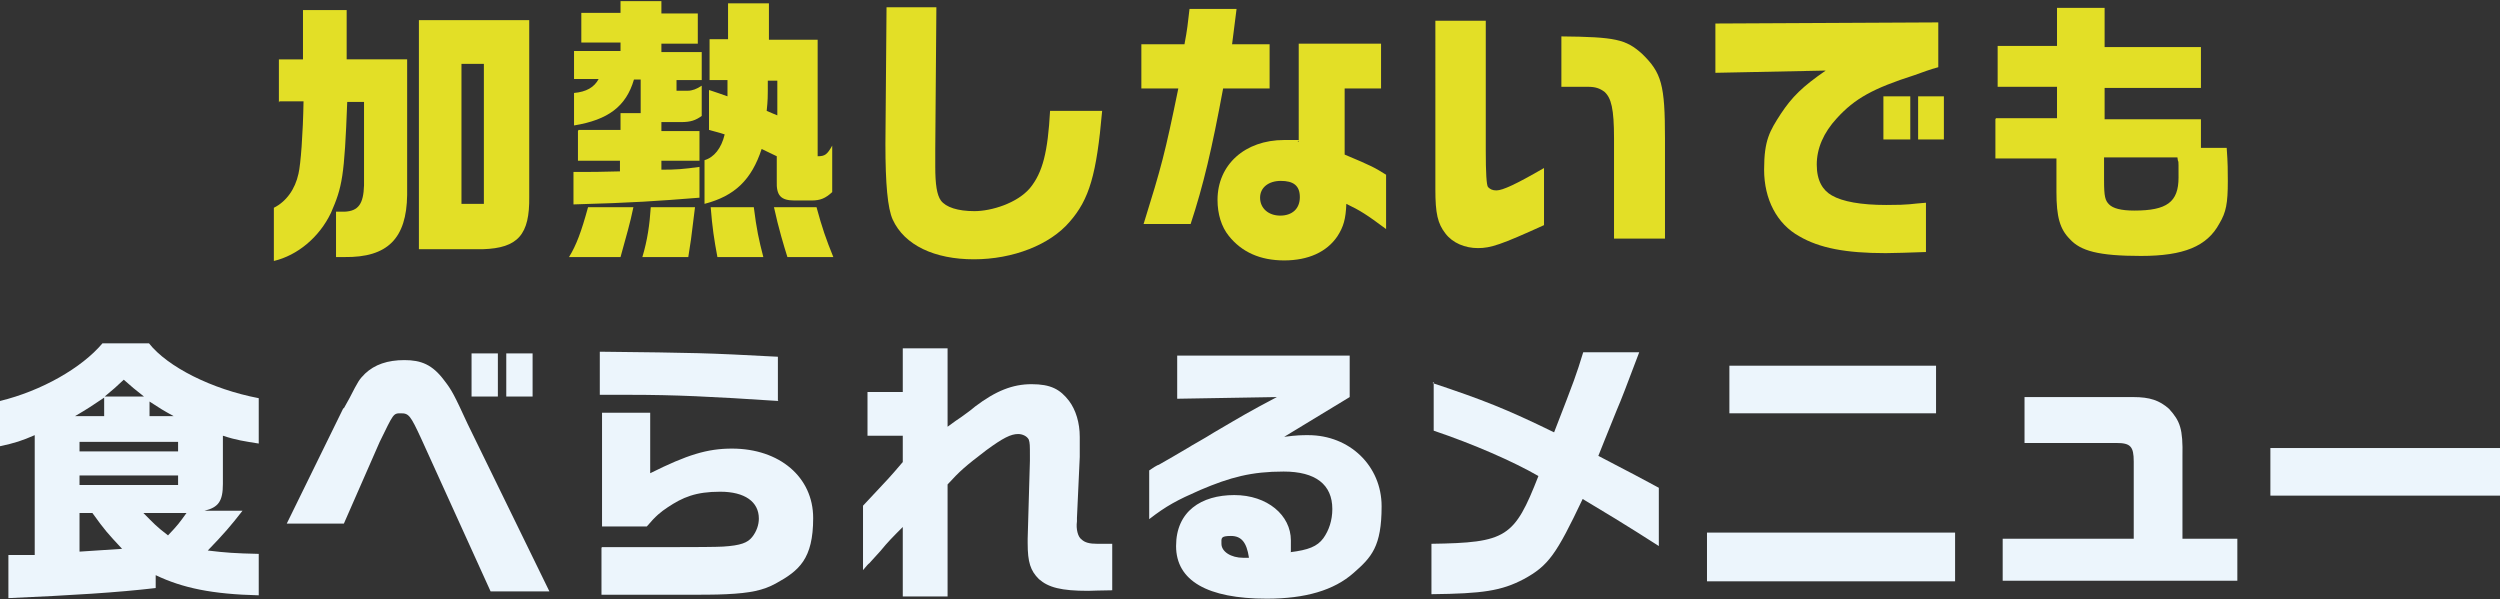 <?xml version="1.0" encoding="UTF-8"?>
<svg xmlns="http://www.w3.org/2000/svg" version="1.1" viewBox="0 0 446.4 107">
  <rect x="0" y="0" width="446.4" height="107" fill="#333333" stroke="none"/>
  <!-- Generator: Adobe Illustrator 29.7.1, SVG Export Plug-In . SVG Version: 2.1.1 Build 8)  -->
  <defs>
    <style>
      .st0 {
        fill: #ecf5fc;
      }

      .st1 {
        fill: #e3df26;
      }

      .st2 {
        display: none;
      }
    </style>
  </defs>
  <g id="_レイヤー_1" data-name="レイヤー_1" class="st2">
    <g>
      <path class="st1" d="M109.7,21.7v6c0,5.1-.9,8.7-2.6,11.1-2.5,3.5-5.9,5.5-10.2,5.6v-8.6c3.1-.5,4.5-2.9,4.6-7.8v-6.5h8.2ZM98.6,9.9h16.3V2.1h8.8v7.8h3.7c1.2,2.1,3.2,3.2,5.8,3.2s4.5-1,5.9-3.2h1.8v7.9h-17.1v27.5h-8.8v-27.5h-16.3v-7.9ZM139.1,5.9c0,3.2-2.7,5.9-5.9,5.9s-5.9-2.7-5.9-6,2.7-5.9,6-5.9,5.8,2.7,5.8,5.9ZM136.6,21.7v6.7c0,4.2,1.6,6.4,5.3,7.5v8.7c-9.2-.9-13.3-5.8-13.4-15.5v-7.3h8ZM130.9,5.9c0,1.2,1,2.3,2.3,2.3s2.3-1,2.3-2.3-1.1-2.3-2.4-2.3-2.2,1.1-2.2,2.4Z"/>
      <path class="st1" d="M167.1,35.7c9.4-.1,12.5-3.6,12.3-13.6V1.2h9.1v19.1c0,9.5-.9,13.9-4,17.7-3.3,4.2-9,6.2-16.8,6.2h-16.4v-8.5h15.7ZM151.5,1.5h9.1v27.2h-9.1V1.5Z"/>
      <path class="st1" d="M216.9,0c-2,3.2-3.1,4.5-6.2,7.1v12.4h-8.1v-7.4c-1.8,1-2.3,1.2-4.9,2.1v-7.3c4.4-1.8,6.9-3.5,9.5-6.9h9.8ZM198,27.5v-6.7h18.5v-4h8.7v4h18.2v6.7h-19.3c1.7,2,2.7,2.8,5.4,4.6l2.3-3.3h9.6l-4.6,6.8c3.2,1,4.2,1.2,6.5,1.4v7.9c-4.3-.7-6.5-1.2-11-3v2.6c-5.5.9-12.7,1.3-28.4,1.6v-7.4c3,0,3.6,0,5.9-.2v-4c-3.7,2-5.6,2.7-12.1,4.3v-7.2c5.5-1.3,8.1-2.2,12.1-4.2h-11.8ZM220.6,5c-.2-2.1-.3-2.5-.5-5h8.1c.2,2.4.3,2.8.8,4.6l4.6-.2L231.4,0h8.3l2,4.1h1.6c0-.1,0,6,0,6l-11.9.5c2.3,2,5.8,2.8,11.9,3v6.9c-10.2,0-17.1-3.1-20.9-9.4l-8.9.4v-6l7-.4ZM218.2,38.4c2.9,0,3.5,0,7.3-.2-2.9-2-4.1-3.2-7.3-7.1v7.3Z"/>
      <path class="st1" d="M268.6,8.2v6h-18.1v-6h18.1ZM267.3,30v10.1c0,3.9-1.4,5.1-5.8,5h-10v-15.2h15.8ZM266.7,1.4v5.8h-14.4V1.4h14.4ZM252.3,15.6h14.7v6h-14.7v-6ZM267,23v5.9h-14.7v-5.9h14.7ZM260.8,38.7v-2.7h-2.7v2.7h2.7ZM296.1,1.5v36.6c0,5.7-2.1,7.6-8.2,7.4h-2v-4.7h-8v-14.4h9.8v11.5h1.3v-13.2h-12.2c-.1,7.7-.4,10.7-1.2,13.2-1.4,4.5-3.4,6.7-7.9,8.9v-10.4c2-2,2.3-3.2,2.4-10.8V1.5h26ZM279.8,10.8v-2.5h-3v2.5h3ZM279.8,18.9v-2.4h-3v2.4h3ZM283.5,34.8v-2.8h-1.7v2.8h1.7ZM288.8,10.8v-2.5h-2.9v2.5h2.9ZM288.8,18.9v-2.4h-2.9v2.4h2.9Z"/>
      <path class="st1" d="M303.4,3.4h15.9v7h-3.9v7h3.2v7.9h-3.2v6.8c1.5-.4,1.8-.5,3.6-1v7h11.3v-3h-9.4v-6.5h9.4v-3h-9.3V1.2h26.8v16.9c0,5.2-2,7.4-7.2,7.4h-2.6v3h9.7v6.5h-9.7v3h11.5v7h-31.8v-6c-5.7,1.7-8.8,2.4-14.2,3.3v-8.5c2.2-.3,2.6-.3,4.5-.6v-8h-3.7v-7.9h3.7v-7h-4.6V3.4ZM330.3,10.4v-2.3h-2v2.3h2ZM330.3,19.1v-2.4h-2v2.4h2ZM340.2,10.4v-2.3h-2.2v2.3h2.2ZM340.2,19.1v-2.4h-2.2v2.4h2.2Z"/>
    </g>
    <g>
      <path class="st0" d="M142.9,72.7c.4-3,.5-4,.9-9.7h8.3c-.3,3.8-.5,5-1,9.7h3.7c4.3,0,6.1.7,7.5,2.9,1.4,2.2,1.8,5.5,1.8,14.8s-.3,7.7-1.5,10.2c-1.2,2.6-4,4.5-6.9,5-1.7.3-2,.3-7.2.3v-8.3c.7,0,1.2,0,1.5,0,4,0,5.2-1.7,5.2-7.2s-.2-7.3-.5-7.9c-.4-.7-1.1-1-2.3-1.2q-.4,0-2.6,0c-2.2,9.8-4.2,17.4-6.5,24.5h-9.2c4-9.9,5.5-15,7.5-24.5h-7.5v-8.6h8.9ZM166.9,61.1v7.9h-4.8v-7.9h4.8ZM172.8,70.5c3.2,5.7,3.9,9.6,3.9,21.8v3.5h-8.7c.1-2.9.2-4.3.2-6.8,0-9.2-.2-10.4-4-18.5h8.5ZM173.2,61.1v7.9h-4.9v-7.9h4.9Z"/>
      <path class="st0" d="M203.5,61.2c-1.8,7.3-3,10.6-5.8,16.1v29.6h-7.7v-20.9c-1.6,1.3-1.9,1.7-4.1,3.2v-11c4.2-4.1,7.3-9.8,9.2-17h8.4ZM211,90.8c.9,1.3,1,1.5,2.2,2.4.5-1.5.5-1.8.9-3.4h-9.7v-20h10v-1.8h-10.6v-6.5h29.2v6.5h-11.5v1.8h10.1v13.5c0,4.9-2,6.7-7.5,6.5h-2.9c-.2,2.8-.5,4-1.5,6.4,3,1.3,8.7,2.5,13.3,2.7v7.7c-7.9-.5-13-1.8-18-4.5-3.9,2.6-8.6,4-14.7,4.4v-6.6c4-.5,5.3-.8,7.9-1.9-2.6-2.6-3.7-4.1-5.1-7.2h8ZM214.3,77.6v-2.1h-2.9v2.1h2.9ZM214.3,84v-2.3h-2.9v2.3h2.9ZM224.3,84v-2.3h-3.2v2.3h3.2ZM224.3,77.6v-2.1h-2.9v2.1h2.9Z"/>
      <path class="st0" d="M240.2,92.9c3.3-3.5,4.6-5.7,6.3-10.7h-5.8v-7.6h7.8v-4.1l-7.8.2v-7.5c13.8-.4,16.6-.6,23-1.7v8c-3.3.2-3.8.3-7.2.5v4.7h7.5v7.6h-7.5v.8l7.7,5.9v10.4l-7.7-7v14.6h-8.1v-12.4c-2.4,4.2-5.1,7-8.3,8.9v-10.5ZM265.6,99.4h10.8v-37.3h8v38c0,5-2.2,6.9-7.4,6.8h-11.4v-7.5ZM273.3,62.2v32.1h-7.7v-32.1h7.7Z"/>
      <path class="st0" d="M312.4,61.4l-2.4,33.8h-7.7l-2.1-33.8h12.2ZM310.9,97.5v9.5h-9.7v-9.5h9.7Z"/>
    </g>
  </g>
  <g id="_レイヤー_2" data-name="レイヤー_2" class="st2">
    <g>
      <path class="st1" d="M46,32.2c4.6-2.5,7.6-8,8.4-15.1h-8.2v-7.8h16.4c0,9.9-.6,14.1-2.5,18.5-2.8,6.5-7.7,11.3-14,13.9v-9.5ZM58.6,37.9h5.9V.4h8.7v8.6h7.5c.1,1.9.2,2.2.4,3.8l10.2-4.8v9.2l-8.4,3.5c2,5.6,4.2,8.5,9,11.8v9.8c-5.4-1.7-9.5-5.2-13.1-10.8-2.5-4.1-4.2-9.2-5.7-17.2v23c0,6.3-1.9,8.3-8.1,8.3h-6.5v-7.7Z"/>
      <path class="st1" d="M99.6,20.8h10.9v-5.6h-10.6v-7.2h10.6V1.1h8.5v7h17.2v7.2h-17.2v5.6h17.2v5h4.6c.2,2.8.2,4.1.2,5.9,0,4-.3,5.6-1.5,7.6-2.2,4.1-6.4,5.8-14,5.8s-10.8-.9-12.7-3c-1.8-1.8-2.4-4-2.4-8.3v-6h-10.9v-7ZM118.9,27.8v4.1c0,2.8.2,3.6.9,4.3s2.1,1.1,4.5,1.1c5.8,0,7.9-1.5,7.9-5.9s0-1.9-.2-3.6h-13Z"/>
      <path class="st1" d="M161.8,7.4c-1.1,6.6-2.7,13.3-4.3,18h-8.5c2.1-6.2,3.5-12.4,4-18h8.8ZM176.8.3v9.9c.2,14.9,7,25,18.1,26.6v9.1c-10.3-1-19.2-7.9-22.7-17.4-3.2,6.4-5,8.7-8.6,11.5-4.7,3.5-8.5,5.1-14.4,6v-8.9c6.4-1.4,11.2-5,14.4-10.9,2.5-4.6,4.1-10.9,4.1-15.8V.3h9ZM181.6,25.7c1.5-4.4,3.2-12.3,3.9-18.2h8.7c-1.5,9.3-1.9,11.3-4,18.2h-8.7Z"/>
      <path class="st1" d="M202.7,20.8h10.9v-5.6h-10.6v-7.2h10.6V1.1h8.5v7h17.2v7.2h-17.2v5.6h17.2v5h4.6c.2,2.8.2,4.1.2,5.9,0,4-.3,5.6-1.5,7.6-2.2,4.1-6.4,5.8-14,5.8s-10.8-.9-12.7-3c-1.8-1.8-2.4-4-2.4-8.3v-6h-10.9v-7ZM222,27.8v4.1c0,2.8.2,3.6.9,4.3s2.1,1.1,4.5,1.1c5.8,0,7.9-1.5,7.9-5.9s0-1.9-.2-3.6h-13Z"/>
      <path class="st1" d="M252.3,25.6c8.2-3.2,15.3-9.2,19.7-16.6h-18.4V1.4h43.3v7.7h-15.6c-.8,1.9-1,2.2-1.8,3.8,6.1,6.3,11.9,9.9,18.8,11.6v9.5c-7.1-2.2-13.4-5.7-18.7-10.7v22.8h-8.5v-22.8c-5.4,5.3-11.5,9-18.9,11.7v-9.2Z"/>
      <path class="st1" d="M317.5,25.4l.9-1.6h-10.6v-14.3h10.7v-1.8h-13.1V1.3h45.5v6.5h-13.4v1.8h11.4v9.8c0,3.3-1.3,4.4-5.5,4.5h-15.5l-1,1.6h24.1v6.5h-6.3c-1.4,2.2-1.7,2.5-3.2,4.4l2.3.5,4.7,1,2.1.4v8.3c-5.1-1.5-5.6-1.7-9.6-2.7-2-.5-4-1.1-6-1.7-7.8,3.4-14,4.5-25.4,4.5h-3.3v-7.4c2.4.2,3.5.2,5.1.2,3.4,0,5.8-.2,9-.6l-6.5-1.6c-1-.2-1.7-1-1.7-1.8s.2-1.2.7-1.9l1-1.5h-8.4v-6.5h12.2ZM318.4,18.3v-3.3h-3v3.3h3ZM322.4,31.9l-.5,1c3.4.5,3.7.5,10.5,1.8l2.3-2.8h-12.2ZM329.9,9.6v-1.8h-3.8v1.8h3.8ZM329.9,15h-3.8v3.3h3.8v-3.3ZM340.4,18.3v-3.3h-3v3.3h3Z"/>
      <path class="st1" d="M359.5,3.9l39.9-.2v8c-1.5.4-2.8.9-4.2,1.3-7.5,2.4-10.7,4.2-13.9,7.7-2.4,2.6-3.6,5.4-3.6,8.3s1.1,4.6,2.7,5.5c1.9,1.1,5.2,1.7,9.7,1.7s4.2-.2,7.1-.3v8.8c-3,.1-5.7.2-7.2.2-7.1,0-11.8-.9-15.4-3-4-2.2-6.3-6.6-6.3-11.9s1-6.9,3-10c2-3,3.8-4.8,8-7.7l-19.7.3V3.9ZM389.6,16.9h4.8v7.7h-4.8v-7.7ZM400.4,16.9v7.7h-4.6v-7.7h4.6Z"/>
    </g>
    <g>
      <path class="st0" d="M9.9,64.2v23.2q0,6,.4,6.5c.4.4.8.6,1.5.6,1.1,0,3.5-1.1,8.5-4v10.2c-7.7,3.5-9.5,4.1-11.8,4.1s-4.5-.9-5.8-2.6c-1.4-1.8-1.8-3.6-1.8-7.9v-30.1h8.9ZM32.8,103v-17.8c0-5.3-.5-7.2-1.7-8.3-.8-.6-1.6-.9-2.9-.9h-4.8v-9c9.6,0,11.5.5,14.4,3,3.5,3.4,4.1,5.5,4.1,15.2v17.8h-9.1Z"/>
      <path class="st0" d="M57.5,67.7l.5-5.6h9.1l-.7,5.5,6.5-.2v4.2h19.6v8.3h-20.7v-4.3h-6.2c-2.5,16.7-4,25.4-5.4,29.5h-9c3.1-11.8,3.8-14.9,5.5-29.5l-6.5.2v-8.4h7.2ZM78.3,87.1c-1.8,3-2.4,4.6-2.4,6.3,0,2.8,2.2,3.8,8.5,3.8s4.4-.2,9.2-.7v8.3c-5.3.2-7.8.3-10.5.3-6,0-9.5-.6-11.9-2-2.3-1.5-3.7-4.4-3.7-8s.6-4.7,2.4-8h8.3Z"/>
      <path class="st0" d="M102.4,68.1h7.5l.4-5.4h8.4l-.3,5.4h6v3.8h19.4v8.1h-20.3v-4h-6.2c-1.2,9.2-3,18-5.9,29.3h-8.9c2.9-9.4,4.6-17.7,6.1-29.3h-6.2v-7.9ZM129.3,87.2c-1.7,3.3-2.1,4.7-2.1,5.8s.6,2.4,1.7,2.9c1.2.5,2.8.8,6.7.8s5.3-.2,9-.6v8.1c-4,.4-7.1.6-11.2.6s-7.3-.5-9.5-1.6c-3.2-1.7-4.9-4.5-4.9-8.3s.6-4.3,2.5-7.7h7.9ZM137.3,61.8v7.7h-4.7v-7.7h4.7ZM143.7,61.8v7.7h-4.8v-7.7h4.8Z"/>
      <path class="st0" d="M164.4,62c-1.3,6.8-2.6,19.1-2.6,24.9s.5,11.2.6,13.8c.1,1.9.2,2.4.5,4.5h-8.7c-.5-5.7-.7-8.8-.7-14,0-10.9.7-20.3,2.2-29.2h8.7ZM166.8,80.2v-8.2h11.4c0,0-.3-10.3-.3-10.3h9.7v9.9h9.9c0,0,0,8.3,0,8.3h-10c0,4.9,0,5.3,0,6.7,0,7.2-1,10.3-4.2,13.8-3.4,3.8-8.3,5.5-14.9,5.5s-1.2,0-2.3,0v-8.3c3.9-.2,5.5-.4,6.9-.8,2.7-1,4.1-2.5,4.9-5.5.4-1.6.6-3.9.6-5.9s0-.7-.1-5.3h-11.5Z"/>
      <path class="st0" d="M209.2,70.8v-7.7h30.8v7.4l-11.7,7c2.3-.3,3.2-.3,4.3-.3,7.4,0,13.1,5.5,13.1,12.7s-1.8,9-5,11.9c-3.5,3.1-8.6,4.6-15.5,4.6-10.6,0-16.2-3.2-16.2-9.4s4.5-9.1,10.4-9.1,10.1,3.5,10.1,8.1,0,1.3-.1,2.1c3.2-.3,4.8-1,5.9-2.5,1-1.4,1.6-3.2,1.6-5.2,0-4.4-3-6.7-8.7-6.7s-9.5,1-14.9,3.3c-4.1,1.8-6,2.8-9.1,5.2v-8.7c.4-.3,1.5-1,1.7-1,1.6-.9,3.3-1.9,5-2.9,1.1-.7,3-1.7,4.9-2.9,5.3-3.1,5.9-3.5,11.2-6.3l-17.8.3ZM222,99.1c-.4-2.7-1.3-3.8-3.2-3.8s-1.7.4-1.7,1.3c0,1.4,1.7,2.5,3.9,2.5h1Z"/>
      <path class="st0" d="M254.8,68c9,3,13.1,4.6,21.7,8.8,3.8-9.8,3.9-10,5.2-14.2h10c-2.5,6.6-3.1,8.2-4,10.3l-2.1,5.2c-.4,1-.8,2-1.2,3,6.5,3.4,7.5,3.9,10.8,5.7v10.4c-3.9-2.5-4.1-2.7-7.8-4.9-2-1.2-4-2.3-5.8-3.5-4.7,9.9-6.1,11.9-10.5,14.3-4,2.1-7.3,2.6-16.5,2.7v-9c13.4-.2,14.8-1.2,19.1-12.1-4.5-2.6-11.6-5.7-18.7-8.1v-8.7Z"/>
      <path class="st0" d="M348.1,94.7v8.7h-44.3v-8.7h44.3ZM307.8,64.9h36.9v8.5h-36.9v-8.5Z"/>
      <path class="st0" d="M356.6,95.8h23.4v-13.8c0-2.7-.6-3.3-3.1-3.3h-16.4v-8.2h19.4c3,0,4.7.6,6.4,2.1,2,2.2,2.5,3.6,2.4,8.5v14.7h9.8v7.5h-41.9v-7.5Z"/>
      <path class="st0" d="M445.4,79.6v8.5h-41v-8.5h41Z"/>
    </g>
  </g>
  <g id="_レイヤー_3" data-name="レイヤー_3">
    <g>
      <path class="st1" d="M49.8,18.3v-7.7h4.3V1.8h7.8v8.8h10.8v24.2c-.1,7.8-3.5,11.2-11.2,11.1h-1.5v-8.1h1.5c2.5-.1,3.4-1.4,3.5-4.7v-14.9h-3c-.5,13.4-.9,15.2-2.9,19.8-2.1,4.4-6,7.6-10.2,8.6v-9.5c2.2-1.1,3.8-3.3,4.4-6.1.4-1.7.8-7.1.9-12.9h-4.3ZM94.5,3.6v31.5c.1,6.8-2,9.2-8.3,9.4h-11.4V3.6h19.6ZM86.4,36.4V11.4h-4v25h4Z"/>
      <path class="st1" d="M113.1,37c-.6,2.9-1.2,4.9-2.3,8.9h-9.2c1.3-2.1,2.2-4.5,3.4-8.9h8.2ZM103.3,23.2h7.5v-3h3.6v-6h-1.2c-1.4,4.8-4.6,7.2-10.7,8.2v-5.8c2.2-.2,3.6-1,4.4-2.5h-4.4v-5h8.3v-1.5h-7V2.3h7V.2h7.3v2.2h6.5v5.4h-6.5v1.5h7.2v5h-4.5v1.9h2c.8,0,1.6-.3,2.5-.9v5.4c-1.1.8-2,1.1-3.7,1.1h-3.5v1.6h6.8v5.3h-6.8v1.6c2.7,0,3.9-.1,6.8-.5v5.5c-7.6.6-11.7.9-22.5,1.2v-5.8h2.2c1.2,0,2.1,0,6.1-.1v-1.9h-7.5v-5.3ZM124.1,37c-.7,5.9-.8,6.4-1.2,8.9h-8.2c.9-3,1.3-5.8,1.5-8.9h7.9ZM126.7,16.1c1.5.5,1.8.6,3.2,1.1v-2.9h-3.2v-7.3h3.3V.6h7.3v6.5h8.7v20.8c1.3,0,1.7-.3,2.6-1.9v8.3c-1.2,1.1-2.1,1.5-3.7,1.5h-3c-2.5,0-3.3-.9-3.2-3.5v-4.4l-2.7-1.3c-1.8,5.5-4.8,8.4-10.2,9.8v-7.8c1.7-.5,3-2.1,3.6-4.6-1.2-.4-1.4-.4-2.8-.8v-7.1ZM134.6,37c.5,4,.9,5.8,1.7,8.9h-8.2c-.6-3.2-.9-5.2-1.2-8.9h7.7ZM137.1,14.3c0,3.4,0,3.5-.2,5.5,1,.4,1.1.5,1.9.8v-6.2h-1.7ZM145.8,37c1,3.7,1.7,5.7,3,8.9h-8.2c-.6-1.9-1.6-5.2-2.4-8.9h7.6Z"/>
      <path class="st1" d="M167.2,1.3l-.2,25.4v1.8s0,1.2,0,1.2c0,3.3.3,5.1,1,6.1.9,1.2,3,1.9,6,1.9s7.6-1.4,9.9-4.1c2.3-2.8,3.2-6.5,3.6-13.8h9.3c-1,11.4-2.3,15.8-5.8,19.8-3.5,4.1-10.1,6.7-17.1,6.7s-12.4-2.5-14.5-7.1c-.9-2-1.3-6.3-1.3-13.5l.2-24.4h9Z"/>
      <path class="st1" d="M211.5,7.9c.5-2.6.6-3.7.9-6.3h8.4c-.5,4.2-.6,4.5-.8,6.3h6.7v7.9h-8.3c-2,10.8-3.5,17.2-5.8,24.2h-8.4c3.2-10.3,3.8-12.5,6.2-24.2h-6.6v-7.9h7.8ZM231.8,7.8h14.8v8h-6.5v11.8c5,2.1,5.3,2.3,7.4,3.6v9.7c-3.5-2.6-4.6-3.3-7.1-4.5-.1,2.7-.5,4.1-1.6,5.8-1.9,2.8-5.2,4.3-9.5,4.3s-7.6-1.5-9.9-4.4c-1.3-1.6-2-3.9-2-6.4,0-6.3,4.9-10.7,11.9-10.7s1.4,0,2.6.3V7.8ZM225,35.3c0,1.9,1.5,3.2,3.6,3.2s3.5-1.2,3.5-3.3-1.2-2.9-3.4-2.9-3.7,1.2-3.7,3Z"/>
      <path class="st1" d="M265.3,3.7v23.2q0,6,.4,6.5c.4.4.8.6,1.5.6,1.1,0,3.5-1.1,8.5-4v10.2c-7.7,3.5-9.5,4.1-11.8,4.1s-4.5-.9-5.8-2.6c-1.4-1.8-1.8-3.6-1.8-7.9V3.7h8.9ZM288.2,42.5v-17.8c0-5.3-.5-7.2-1.7-8.3-.8-.6-1.6-.9-2.9-.9h-4.8V6.5c9.6.1,11.5.5,14.4,3.1,3.5,3.4,4.1,5.5,4.1,15.2v17.8h-9.1Z"/>
      <path class="st1" d="M306.2,4.2l39.9-.2v8c-1.5.4-2.8.9-4.2,1.4-7.5,2.4-10.7,4.2-13.9,7.7-2.4,2.6-3.6,5.4-3.6,8.3s1.1,4.6,2.7,5.5c1.9,1.1,5.2,1.7,9.7,1.7s4.2-.2,7.1-.4v8.8c-3,.1-5.7.2-7.2.2-7.1,0-11.8-.9-15.4-3-4-2.2-6.3-6.6-6.3-11.9s1-6.9,3-10c2-3,3.8-4.8,8-7.7l-19.7.4V4.2ZM336.3,17.2h4.8v7.7h-4.8v-7.7ZM347.1,17.2v7.7h-4.6v-7.7h4.6Z"/>
      <path class="st1" d="M356.4,21.1h10.9v-5.6h-10.6v-7.3h10.6V1.4h8.5v7h17.2v7.3h-17.2v5.6h17.2v5.1h4.6c.2,2.8.2,4.1.2,5.9,0,4-.3,5.6-1.5,7.6-2.2,4.1-6.4,5.8-14,5.8s-10.8-.9-12.7-3c-1.8-1.8-2.4-4-2.4-8.4v-6h-10.9v-7ZM375.7,28.1v4.1c0,2.9.2,3.6.9,4.3s2.1,1.1,4.5,1.1c5.8,0,7.9-1.5,7.9-5.9s0-1.9-.2-3.6h-13Z"/>
    </g>
    <g>
      <path class="st0" d="M0,71.6c7.4-1.8,14.6-5.9,18.3-10.3h8.3c3.3,4.2,11.2,8.2,19.6,9.8v8.1c-2.5-.4-4-.6-6.4-1.4v8.6c0,3.1-.8,4.2-3.3,4.8h6.8c-2.1,2.7-3.3,4.1-6.2,7.1,3.3.4,4.8.5,9.1.6v7.4c-8.3-.2-13.6-1.3-18.4-3.6v2.3c-6.8.8-14.9,1.3-26.3,1.8v-7.7h4.7v-21.4c-2.3,1-3.5,1.4-6.3,2v-8.1ZM18.6,74.3v-3.3c-2.4,1.6-2.8,1.9-5.2,3.3h5.2ZM31.8,80.6v-1.7H14.2v1.7h17.6ZM31.8,86.6v-1.7H14.2v1.7h17.6ZM21.8,98c-2.6-2.8-3-3.2-5.3-6.4h-2.3v6.9l7.6-.5ZM25.7,70.8c-1.8-1.4-2-1.6-3.6-3-1.5,1.4-1.7,1.6-3.4,3h7ZM25.6,91.6c2,2,2.2,2.3,4.4,4,1.8-1.9,2-2.2,3.3-4h-7.7ZM31,74.3c-2-1.1-2.3-1.3-4.3-2.6v2.6h4.3Z"/>
      <path class="st0" d="M61.4,72.9l1-1.8c1.6-3.1,1.7-3.3,2.8-4.4,1.7-1.6,4-2.4,7-2.4s5,.8,7.1,3.6c1.4,1.8,1.8,2.6,4.2,7.8l14.6,29.9h-10.5l-12.4-27.3c-1.9-4.1-2.2-4.5-3.6-4.5s-1.3,0-3.8,5.1l-6.4,14.6h-10.2l10.1-20.6ZM88.9,63.1v7.7h-4.7v-7.7h4.7ZM95.1,63.1v7.7h-4.7v-7.7h4.7Z"/>
      <path class="st0" d="M139,71.6c-12.1-.8-18.6-1.1-26.4-1.1h-5.5v-7.7c17.5.2,18.6.2,31.8.9v7.8ZM107.5,97.7h11.1q8.8,0,10.5-.1c3.2-.2,4.4-.7,5.2-1.7.8-1,1.2-2.2,1.2-3.3,0-3-2.5-4.8-6.9-4.8s-6.7,1-9.4,2.8c-1.2.8-2.1,1.5-3.7,3.4h-8v-20.3h8.6v10.8c6.6-3.3,10.2-4.4,14.6-4.4,8.5,0,14.5,5.1,14.5,12.4s-2.5,9.4-6.7,11.7c-2.2,1.2-4.5,1.7-8.8,1.9-2.1.1-3.7.1-11.1.1h-11.2v-8.4Z"/>
      <path class="st0" d="M161.2,77.8h-6.3v-7.8h6.3v-7.8h8v14c1.1-.8,1.9-1.4,2.4-1.7.8-.6,1.7-1.2,2.5-1.9,3.7-2.8,6.7-4,10.1-4s5.1.9,6.7,3c1.2,1.6,1.9,3.9,1.9,6.4s0,1.8,0,3.6l-.5,10.9v.6c-.2,1.4.2,2.8.8,3.2.6.6,1.5.8,2.8.8s1.2,0,2.7,0v8.3c-1.8,0-3.8.1-4.3.1-4.8,0-7.1-.6-8.8-2.1-1.5-1.5-2-3-2-6.4v-.8l.4-13.9v-1c0-1.7,0-2.2-.2-2.8-.3-.6-1.1-1-1.9-1-1.3,0-2.7.7-5.7,2.9-3.8,2.9-4.7,3.7-6.9,6.1v20h-8v-12.4c-1.8,1.8-2.7,2.7-4,4.3l-2,2.2c-.1,0-.5.5-1.1,1.2v-11.5c4.8-5.1,4.8-5.1,7.1-7.8v-5Z"/>
      <path class="st0" d="M210.2,71.2v-7.7h30.8v7.4l-11.7,7.1c2.3-.3,3.2-.3,4.3-.3,7.4,0,13.1,5.5,13.1,12.7s-1.8,9.1-5,11.9c-3.5,3.1-8.6,4.6-15.5,4.6-10.6,0-16.2-3.2-16.2-9.4s4.5-9.1,10.4-9.1,10.1,3.6,10.1,8.1,0,1.4-.1,2.1c3.2-.4,4.8-1,5.9-2.5,1-1.4,1.6-3.2,1.6-5.2,0-4.4-3-6.7-8.7-6.7s-9.5,1-14.9,3.3c-4.1,1.8-6,2.8-9.1,5.2v-8.7c.4-.3,1.5-1,1.7-1,1.6-.9,3.3-1.9,5-2.9,1.1-.7,3-1.7,4.9-2.9,5.3-3.1,5.9-3.5,11.2-6.3l-17.8.3ZM223,99.5c-.4-2.6-1.3-3.8-3.2-3.8s-1.7.4-1.7,1.4c0,1.4,1.7,2.5,3.9,2.5h1Z"/>
      <path class="st0" d="M255.8,68.4c9,3,13.1,4.6,21.7,8.8,3.8-9.8,3.9-10.1,5.2-14.3h10c-2.5,6.6-3.1,8.2-4,10.3l-2.1,5.2c-.4,1-.8,2-1.2,3,6.5,3.4,7.5,3.9,10.8,5.7v10.4c-3.9-2.5-4.1-2.6-7.8-4.9-2-1.2-4-2.4-5.8-3.5-4.7,9.9-6.1,11.9-10.5,14.3-4,2.1-7.3,2.6-16.5,2.7v-9c13.4-.2,14.8-1.1,19.1-12.1-4.5-2.6-11.6-5.7-18.7-8.1v-8.7Z"/>
      <path class="st0" d="M349.1,95.1v8.7h-44.3v-8.7h44.3ZM308.8,65.3h36.9v8.5h-36.9v-8.5Z"/>
      <path class="st0" d="M357.6,96.2h23.4v-13.8c0-2.7-.6-3.3-3.1-3.3h-16.4v-8.2h19.4c3,0,4.7.6,6.4,2.1,2,2.2,2.5,3.6,2.4,8.5v14.7h9.8v7.5h-41.9v-7.5Z"/>
      <path class="st0" d="M446.4,80v8.5h-41v-8.5h41Z"/>
    </g>
  </g>
</svg>